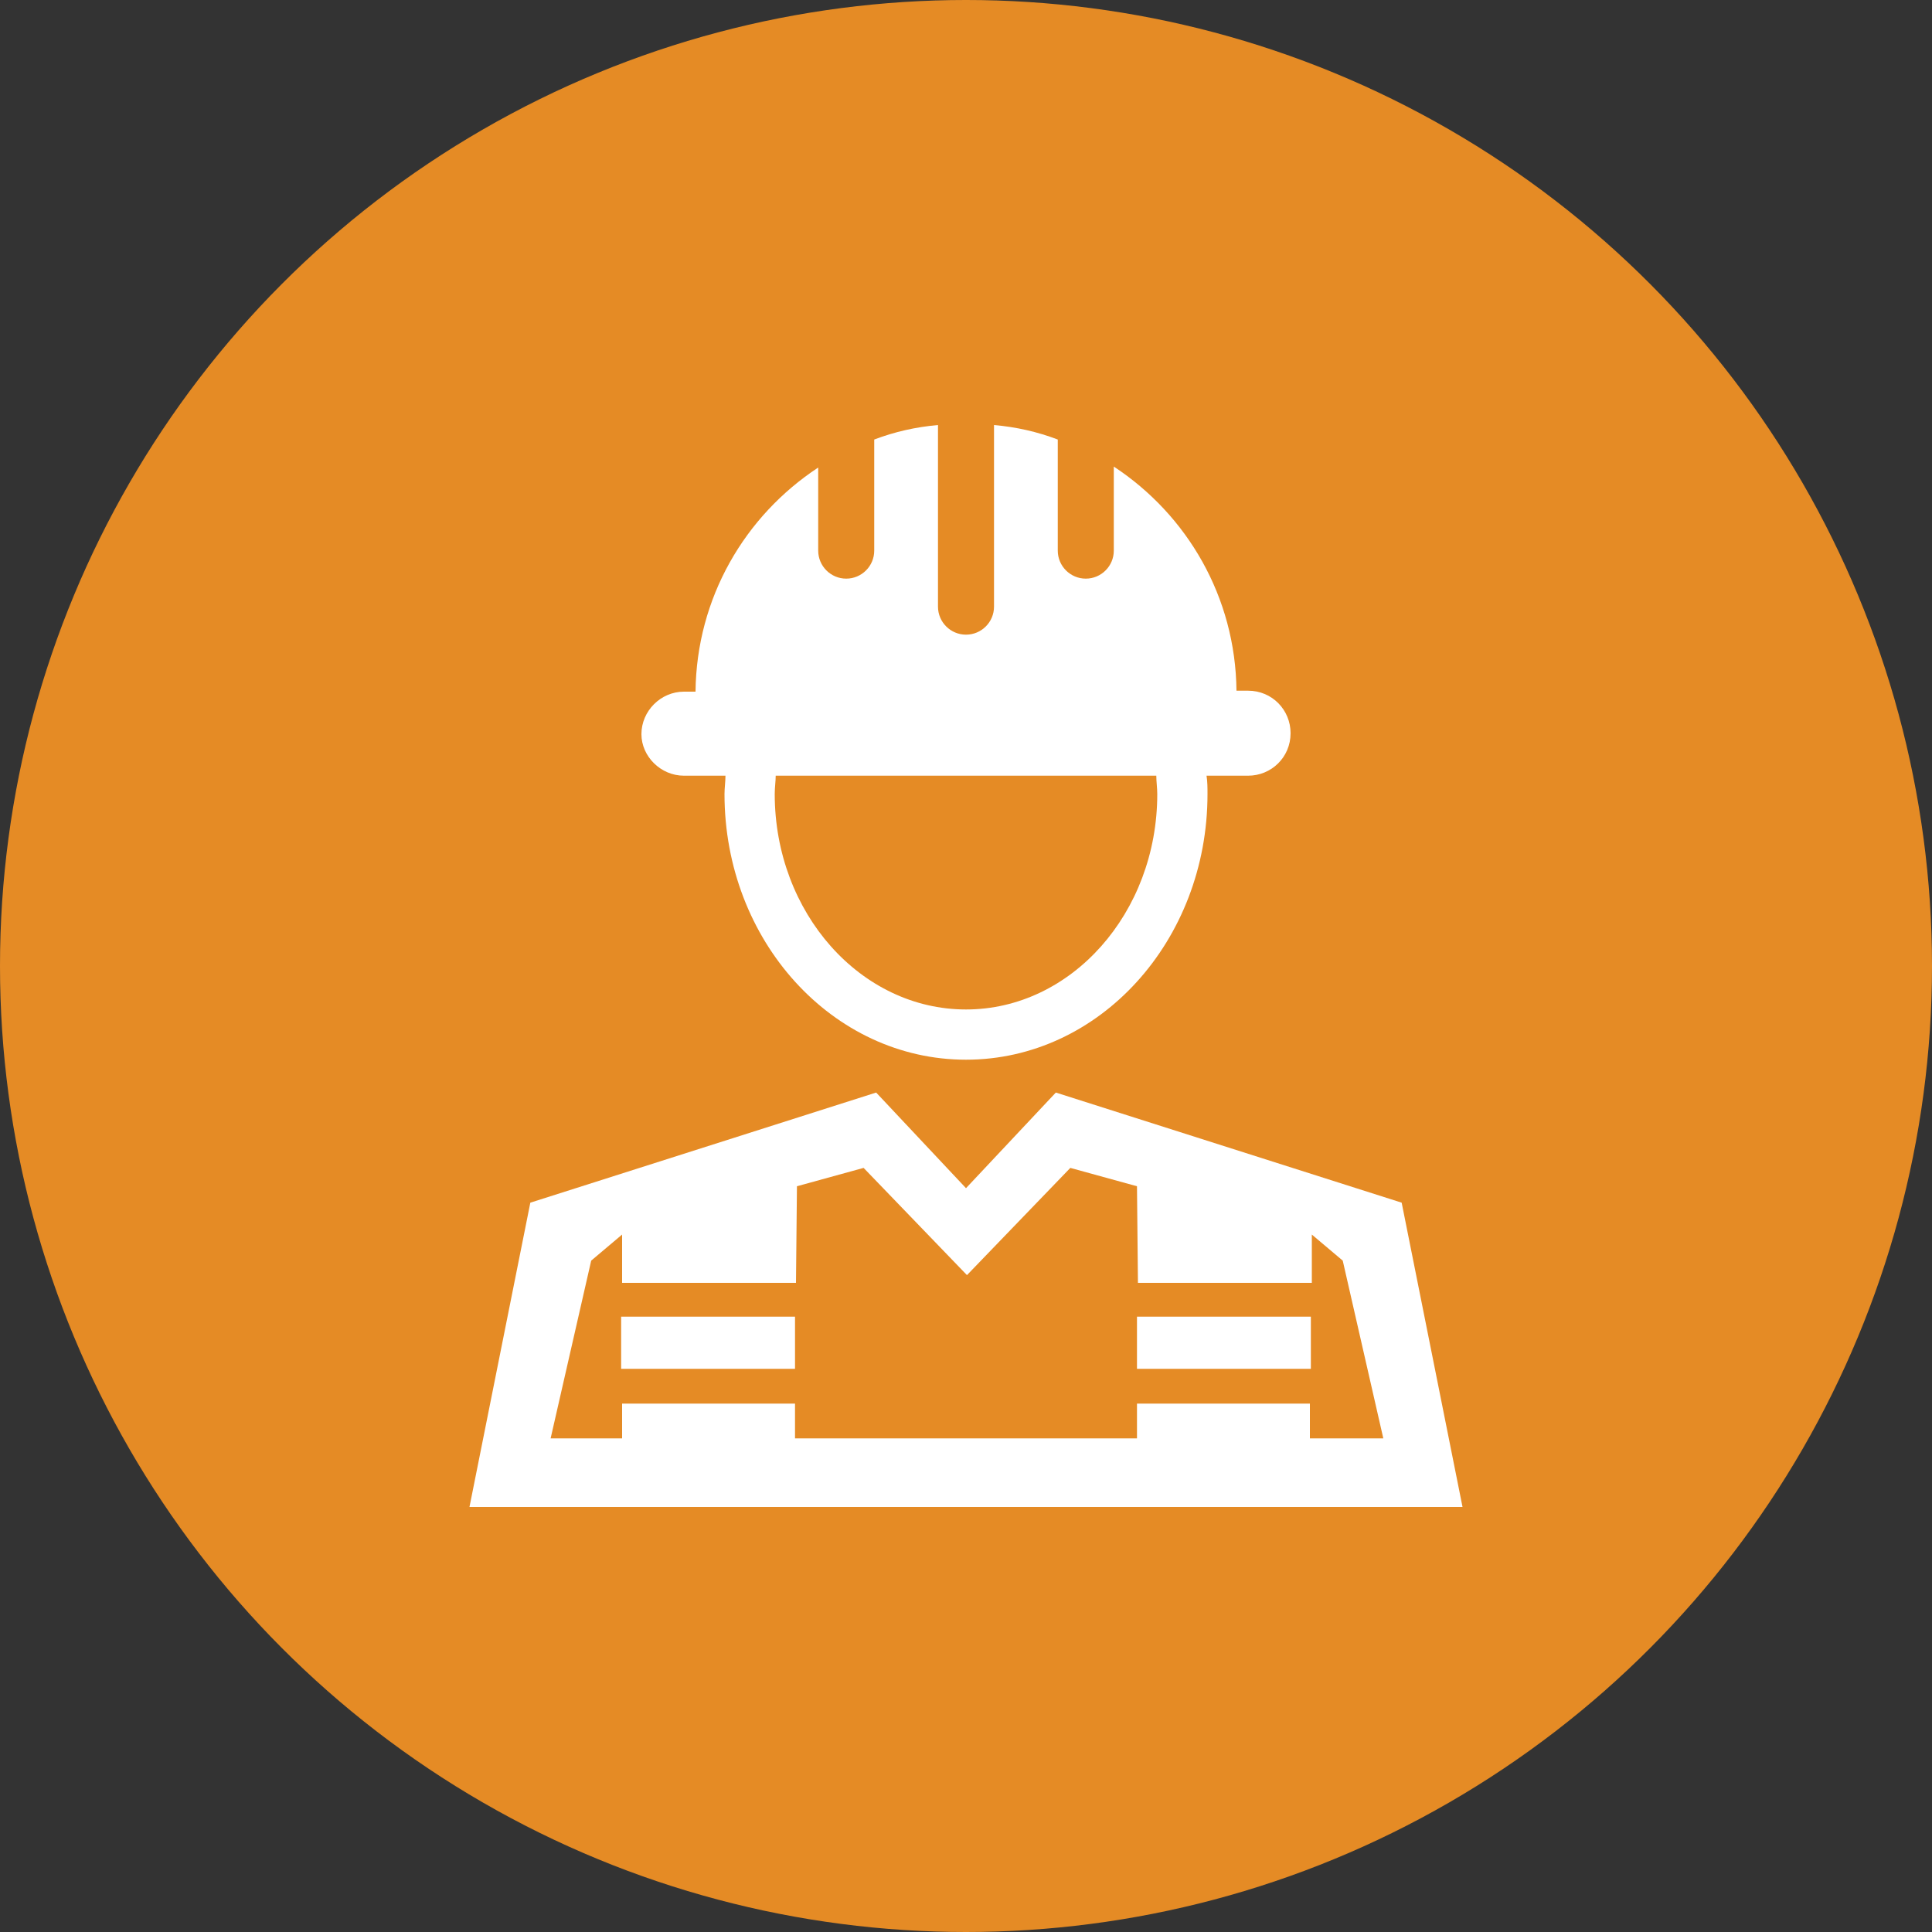<?xml version="1.0" encoding="UTF-8"?>
<svg xmlns="http://www.w3.org/2000/svg" xmlns:xlink="http://www.w3.org/1999/xlink" version="1.1" id="Layer_1" x="0px" y="0px" viewBox="0 0 200 200" style="enable-background:new 0 0 200 200;" xml:space="preserve">
<rect x="0" y="0" width="200" height="200" fill="#333333" stroke="none"/>
<style type="text/css">
	.st0{display:none;}
	.st1{display:inline;fill:#FFFFFF;}
	.st2{fill:#E58B25;}
	.st3{fill:#FFFFFF;}
</style>
<g class="st0">
	<path class="st1" d="M366.8,384.1c0.6-0.6,0.6-1.6,0-2.3c-0.6-0.6-1.6-0.6-2.3,0c-0.6,0.6-0.6,1.6,0,2.3   C365.2,384.7,366.2,384.7,366.8,384.1z"></path>
	<polygon class="st1" points="340.2,368.5 339.5,367.7 341.7,365.5 340.2,364 338,366.2 335.3,363.6 337.5,361.4 336,359.9    333.9,362.1 331.8,360.1 339.3,352.6 347.7,361 350,358.7 339.3,348.1 328.1,359.3 338.7,370  "></polygon>
	<polygon class="st1" points="363.4,372.2 361.2,374.4 369.6,382.8 362.1,390.3 360.1,388.3 362.3,386.1 360.8,384.6 358.6,386.8    356,384.2 358.2,382 356.7,380.5 354.5,382.7 353.7,381.9 352.2,383.4 362.8,394.1 374.1,382.8  "></polygon>
	
		<rect x="363" y="349.3" transform="matrix(0.707 -0.707 0.707 0.707 -144.885 363.102)" class="st1" width="5.5" height="14.3"></rect>
	<path class="st1" d="M357.6,354.5l-27.2,27.2l-0.9,11l11-0.9l27.2-27.2L357.6,354.5z M334.8,390.5l-1.6-1.6l-1.6-1.6l0.4-4.7   c0.3,0.9,0.8,1.7,1.5,2.5c0.6,0.6,1.4,1.1,2.2,1.4c0.3,0.8,0.8,1.6,1.4,2.2c0.7,0.7,1.6,1.2,2.5,1.5L334.8,390.5z M338.3,387.4   c-0.2-0.2-0.4-0.4-0.5-0.6c-0.2-0.3-0.3-0.5-0.4-0.8l24.6-24.6l3.2,3.2l-24.1,24.1C340.1,388.6,339.1,388.2,338.3,387.4z"></path>
</g>
<g class="st0">
	<path class="st1" d="M431.5,267.2h2.1c0,0.3,0,0.6,0,0.9c0,7.3,5.4,13.2,12,13.2s12-5.9,12-13.2c0-0.3,0-0.6,0-0.9h2.1   c1.2,0,2.1-0.9,2.1-2.1s-0.9-2.1-2.1-2.1H459c0-4.7-2.5-8.8-6.1-11.1v4.1c0,0.8-0.6,1.4-1.4,1.4s-1.4-0.6-1.4-1.4v-5.5   c-1-0.4-2.1-0.6-3.2-0.7v9c0,0.8-0.6,1.4-1.4,1.4s-1.4-0.6-1.4-1.4v-9c-1.1,0.1-2.2,0.4-3.2,0.7v5.5c0,0.8-0.6,1.4-1.4,1.4   s-1.4-0.6-1.4-1.4v-4.1c-3.6,2.4-6.1,6.5-6.1,11.1h-0.6c-1.2,0-2.1,0.9-2.1,2.1C429.4,266.2,430.3,267.2,431.5,267.2z M436,267.2   h19c0,0.3,0,0.6,0,0.9c0,5.9-4.3,10.7-9.5,10.7s-9.5-4.8-9.5-10.7C436,267.8,436,267.5,436,267.2z"></path>
	<rect x="428.3" y="294.1" class="st1" width="8.7" height="2.6"></rect>
	<path class="st1" d="M467.2,288.4l-17.2-5.5l-4.5,4.8l-4.5-4.8l-17.2,5.5l-3,15.2h49.4L467.2,288.4z M462.6,300.1v-1.7H454v1.7h-17   v-1.7h-8.6v1.7h-3.6l2-8.8l1.5-1.3v2.4h8.6v-4.8l3.3-0.9l5.1,5.3l5.1-5.3l3.3,0.9v4.8h8.7V290l1.5,1.3l2,8.8L462.6,300.1   L462.6,300.1z"></path>
	<rect x="454" y="294.1" class="st1" width="8.7" height="2.6"></rect>
</g>
<circle class="st2" cx="100" cy="100" r="100"></circle>
<g>
	<path class="st3" d="M70.8,80.3h4.3c0,0.6-0.1,1.3-0.1,1.9c0,15.2,11.2,27.5,25,27.5s25-12.3,25-27.5c0-0.6,0-1.3-0.1-1.9h4.3   c2.4,0,4.4-1.9,4.4-4.4c0-2.4-1.9-4.4-4.4-4.4H128c-0.1-9.7-5.1-18.2-12.7-23.2V57c0,1.6-1.3,2.9-2.9,2.9s-2.9-1.3-2.9-2.9V45.5   c-2.1-0.8-4.3-1.3-6.6-1.5v18.8c0,1.6-1.3,2.9-2.9,2.9s-2.9-1.3-2.9-2.9V44c-2.3,0.2-4.5,0.7-6.6,1.5V57c0,1.6-1.3,2.9-2.9,2.9   s-2.9-1.3-2.9-2.9v-8.6c-7.6,5-12.6,13.5-12.7,23.2h-1.2c-2.4,0-4.4,2-4.4,4.4C66.4,78.3,68.4,80.3,70.8,80.3z M80.3,80.3h39.4   c0,0.6,0.1,1.3,0.1,1.9c0,12.3-8.9,22.3-19.8,22.3s-19.8-10-19.8-22.3C80.2,81.5,80.3,80.9,80.3,80.3z"></path>
	<rect x="64.3" y="136.3" class="st3" width="18" height="5.4"></rect>
	<path class="st3" d="M145.1,124.5l-35.8-11.4L100,123l-9.3-9.9l-35.8,11.4L48.6,156h102.8L145.1,124.5z M135.6,148.9v-3.6h-17.9   v3.6H82.3v-3.6H64.4v3.6H57l4.2-18.4l3.2-2.7v5h18l0.1-10l6.9-1.9l10.7,11.1l10.7-11.1l6.9,1.9l0.1,10h18v-5l3.2,2.7l4.2,18.4   H135.6z"></path>
	<rect x="117.7" y="136.3" class="st3" width="18" height="5.4"></rect>
</g>
</svg>
